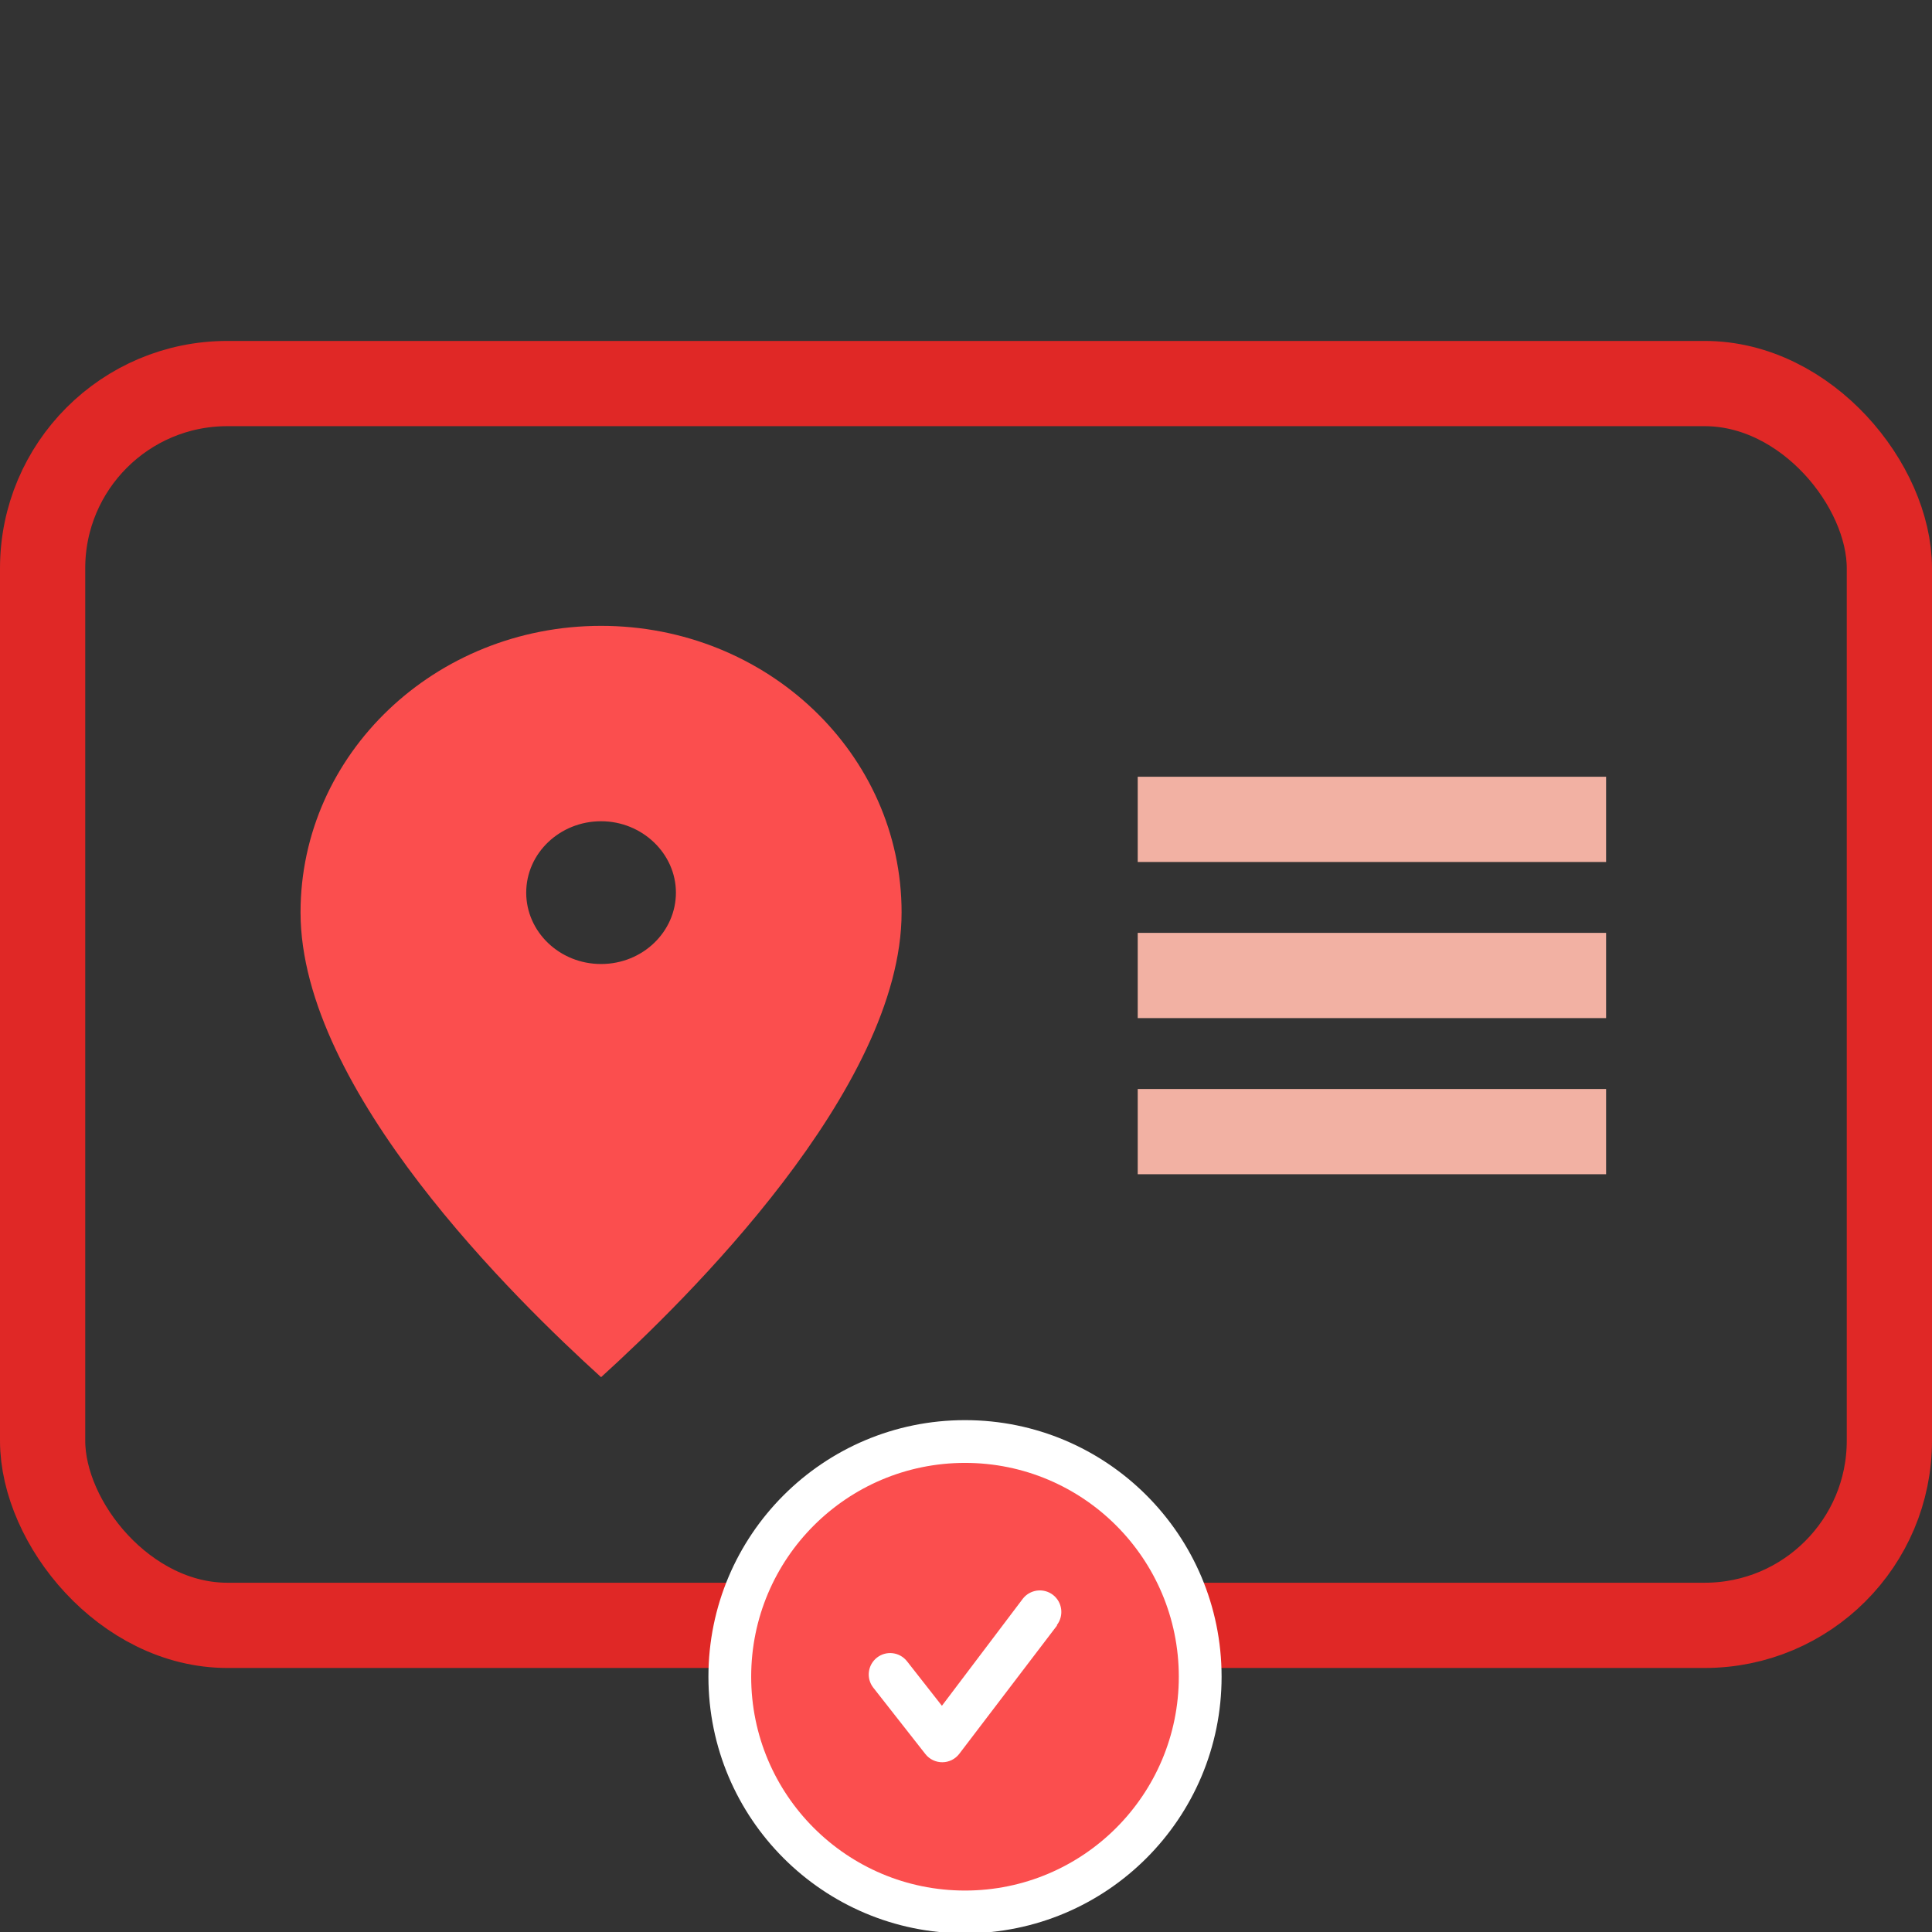 <svg width="68" height="68" viewBox="0 0 68 68" fill="none" xmlns="http://www.w3.org/2000/svg">
<rect x="0" y="0" width="68" height="68" fill="#333333" stroke="none"/>
<g clip-path="url(#clip0)">
<rect x="1.5" y="13.5" width="65" height="43.707" rx="6.5" stroke="#E02826" stroke-width="3"/>
<path fill-rule="evenodd" clip-rule="evenodd" d="M21.156 22.028C15.312 22.028 10.578 26.539 10.578 32.114C10.578 38.386 18.204 45.795 21.156 48.472C24.107 45.795 31.733 38.331 31.733 32.114C31.733 26.539 26.999 22.028 21.156 22.028ZM21.156 33.93C19.69 33.93 18.521 32.793 18.521 31.418C18.521 30.024 19.709 28.905 21.156 28.905C22.602 28.905 23.79 30.042 23.79 31.418C23.79 32.793 22.621 33.93 21.156 33.93Z" fill="#FB4E4E"/>
<circle cx="33.965" cy="59.015" r="9.031" fill="white"/>
<path fill-rule="evenodd" clip-rule="evenodd" d="M33.965 51.489C29.808 51.489 26.439 54.858 26.439 59.015C26.439 63.171 29.808 66.541 33.965 66.541C38.121 66.541 41.49 63.171 41.49 59.015C41.49 54.858 38.121 51.489 33.965 51.489V51.489ZM37.201 57.216L33.761 61.732C33.619 61.916 33.4 62.025 33.167 62.025C32.935 62.026 32.716 61.921 32.572 61.739L30.736 59.399C30.48 59.07 30.539 58.597 30.868 58.341C31.196 58.086 31.669 58.145 31.925 58.473L33.152 60.038L35.996 56.275C36.25 55.943 36.725 55.879 37.058 56.132C37.39 56.386 37.454 56.861 37.201 57.194V57.216Z" fill="#FB4E4E"/>
<line x1="40.044" y1="28.839" x2="56.529" y2="28.839" stroke="#F2B1A3" stroke-width="3"/>
<line x1="40.044" y1="34.334" x2="56.529" y2="34.334" stroke="#F2B1A3" stroke-width="3"/>
<line x1="40.044" y1="39.829" x2="56.529" y2="39.829" stroke="#F2B1A3" stroke-width="3"/>
</g>
<defs>
<clipPath id="clip0">
<rect width="68" height="68" fill="white"/>
</clipPath>
</defs>
</svg>
